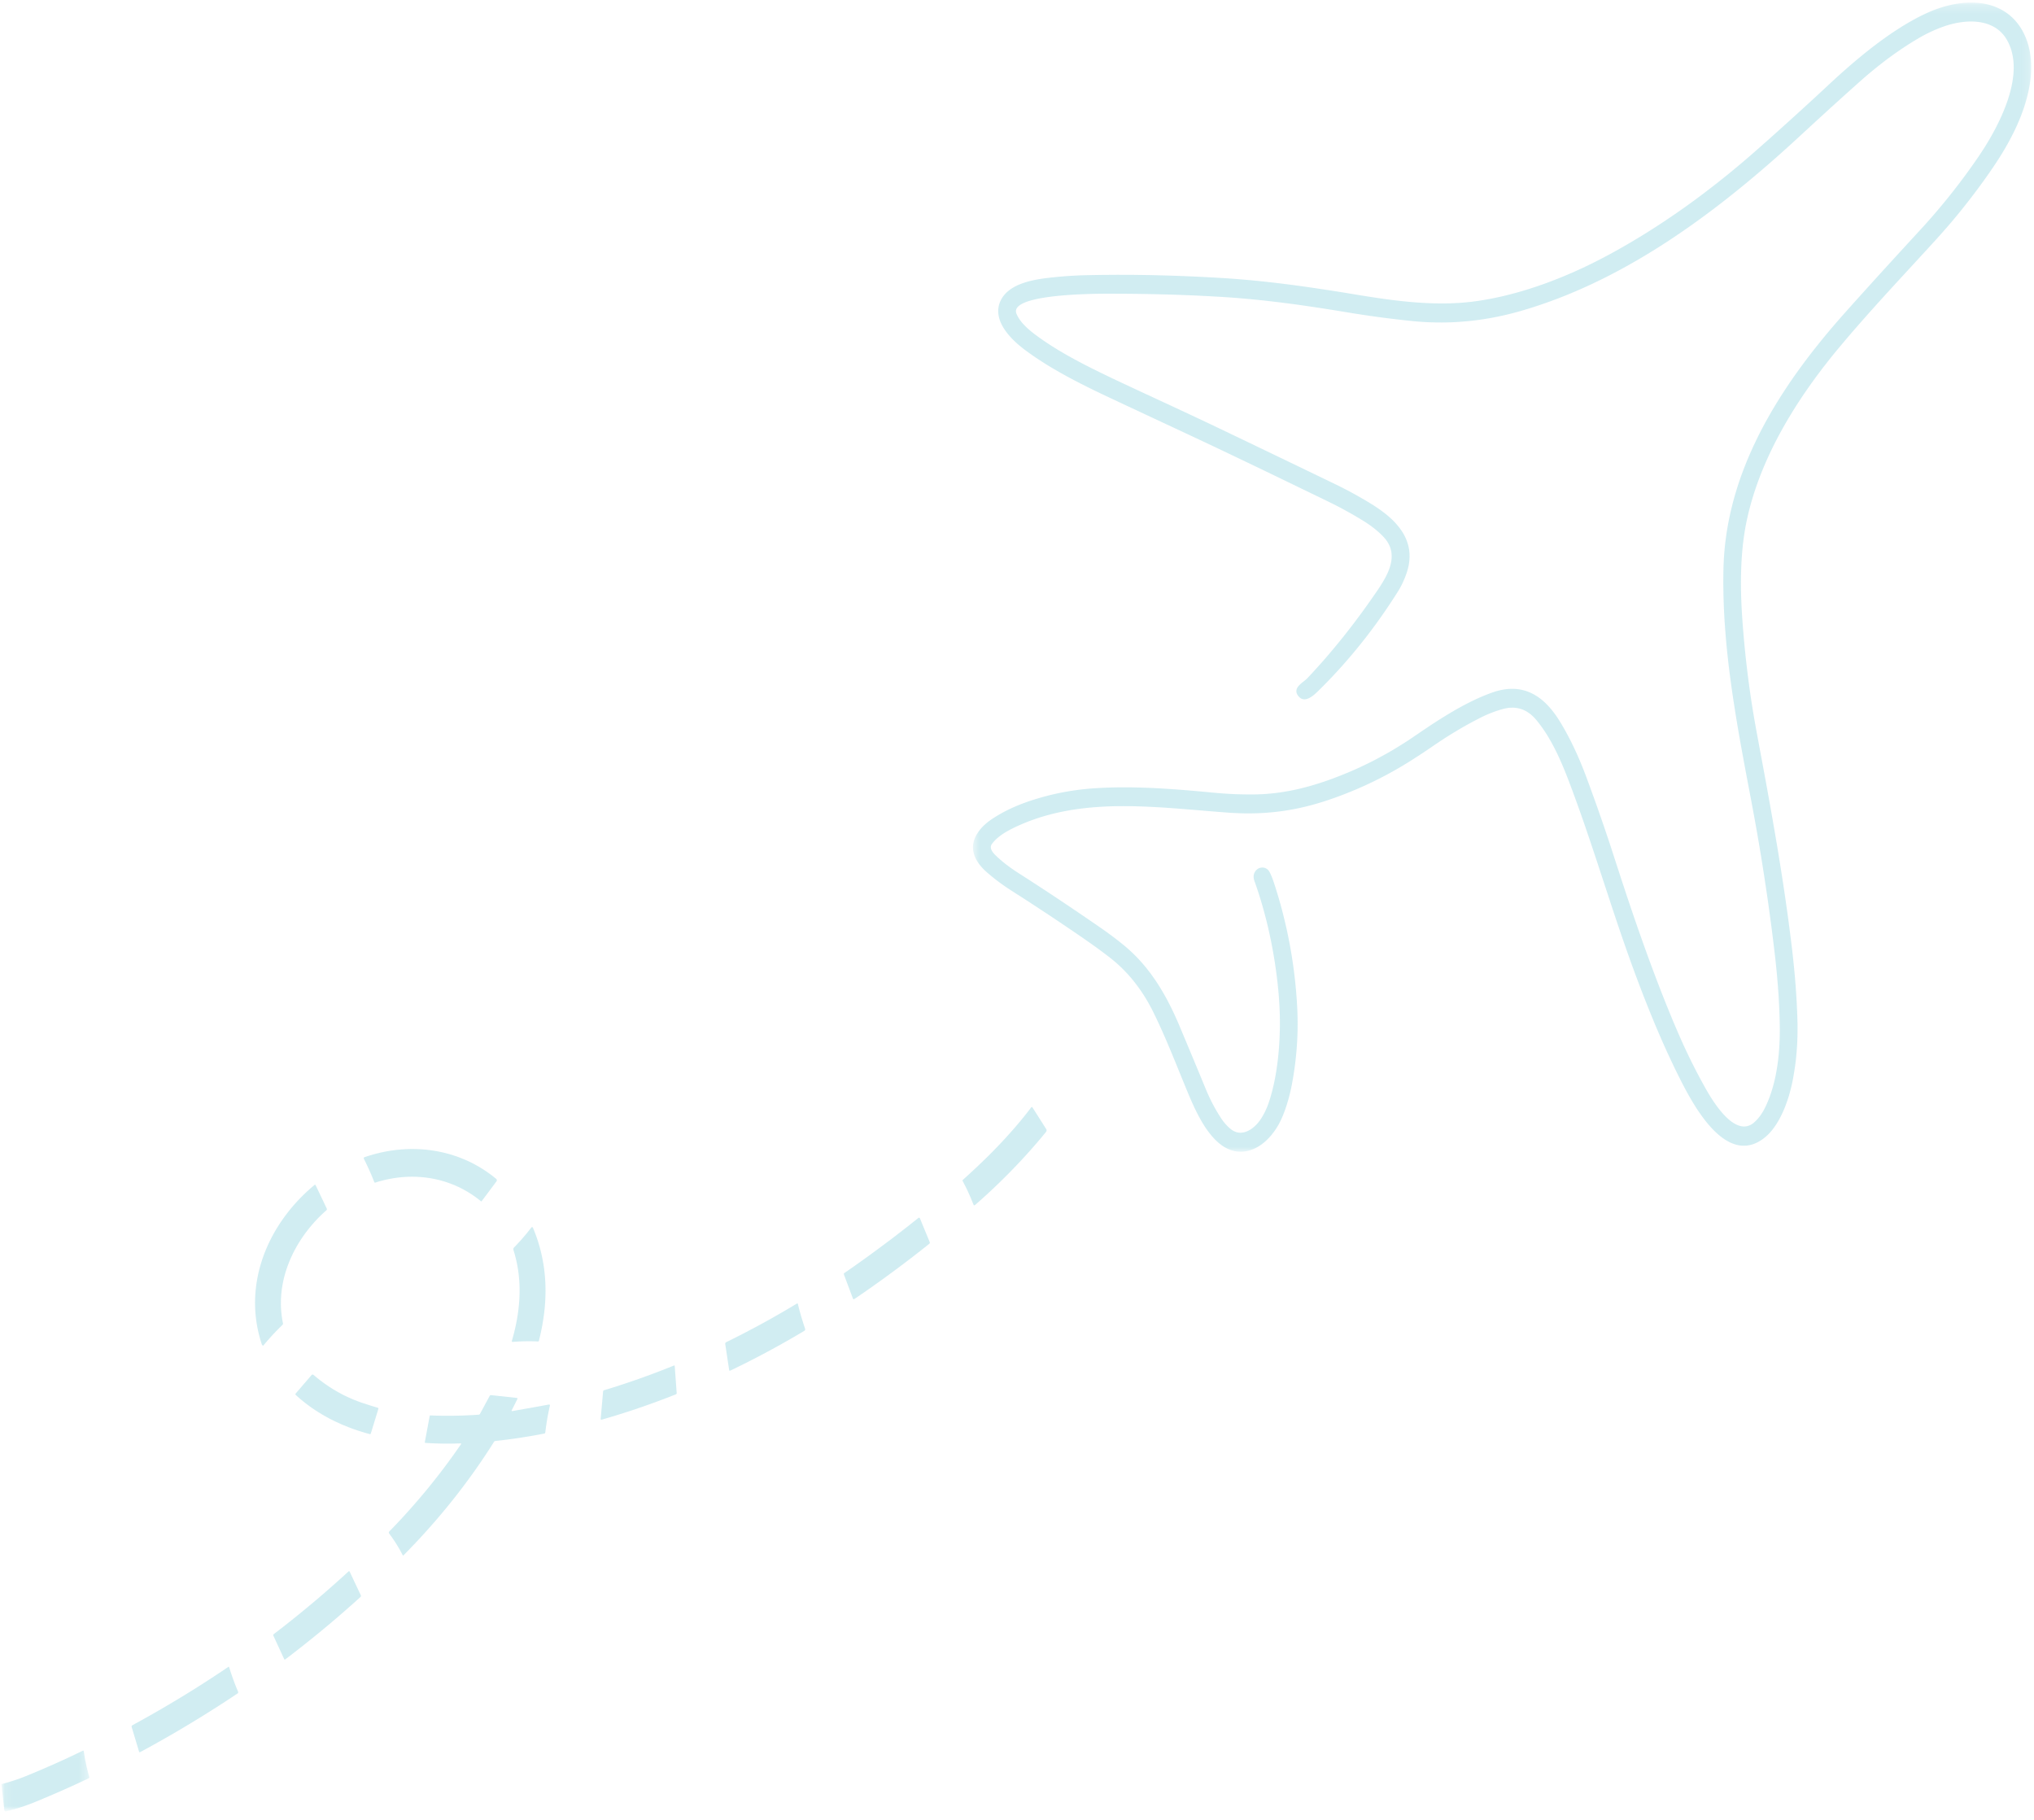 <svg width="219" height="196" viewBox="0 0 219 196" fill="none" xmlns="http://www.w3.org/2000/svg">
<mask id="mask0_722_8783" style="mask-type:luminance" maskUnits="userSpaceOnUse" x="0" y="0" width="219" height="196">
<path d="M219 -1.52588e-05H0V195.206H219V-1.52588e-05Z" fill="white"/>
</mask>
<g mask="url(#mask0_722_8783)">
<mask id="mask1_722_8783" style="mask-type:luminance" maskUnits="userSpaceOnUse" x="104" y="0" width="115" height="125">
<path d="M104.684 0.266H218.814V124.018H104.684V0.266Z" fill="white"/>
</mask>
<g mask="url(#mask1_722_8783)">
<path d="M128.146 46.878L123.836 44.865L119.562 42.864L118.719 42.466L117.968 42.105L117.27 41.763L116.614 41.434L115.986 41.114L115.382 40.797L114.805 40.486L114.251 40.178L113.708 39.867L113.184 39.559L112.677 39.251L112.19 38.943L111.715 38.634L111.257 38.324L110.816 38.013L110.389 37.703L110.204 37.563L110.024 37.42L109.851 37.279L109.679 37.135L109.514 36.99L109.353 36.845L109.2 36.698L109.052 36.553L108.912 36.407L108.778 36.261L108.65 36.117L108.527 35.972L108.413 35.825L108.303 35.68L108.202 35.535L108.107 35.393L108.017 35.25L107.937 35.108L107.86 34.966L107.793 34.825L107.729 34.683L107.675 34.545L107.628 34.405L107.585 34.267L107.551 34.129L107.523 33.994L107.502 33.856L107.485 33.723L107.479 33.59L107.477 33.455L107.482 33.324L107.495 33.191L107.51 33.086L107.529 32.981L107.552 32.878L107.58 32.775L107.613 32.672L107.651 32.57L107.69 32.471L107.736 32.369L107.801 32.24L107.873 32.114L107.951 31.993L108.037 31.874L108.128 31.759L108.226 31.647L108.329 31.538L108.442 31.432L108.56 31.33L108.684 31.233L108.815 31.138L108.953 31.045L109.096 30.958L109.247 30.874L109.404 30.792L109.569 30.713L109.738 30.638L109.913 30.568L110.094 30.5L110.284 30.437L110.479 30.374L110.68 30.316L110.889 30.262L111.105 30.209L111.324 30.162L111.553 30.115L111.789 30.071L112.034 30.033L112.289 29.992L112.556 29.956L113.163 29.884L113.632 29.835L114.097 29.791L114.556 29.751L115.014 29.718L115.468 29.69L115.916 29.666L116.362 29.646L116.806 29.634L117.671 29.616L118.543 29.601L119.419 29.594L120.304 29.588L121.196 29.59L122.092 29.594L122.995 29.606L123.906 29.62L124.822 29.643L125.745 29.667L126.672 29.697L127.606 29.734L128.548 29.774L129.495 29.819L130.449 29.868L131.409 29.924L132.21 29.975L133.015 30.033L133.827 30.099L134.646 30.171L135.475 30.251L136.316 30.34L137.172 30.437L138.042 30.54L138.922 30.652L139.826 30.773L140.755 30.902L141.717 31.042L142.717 31.194L143.768 31.355L144.881 31.533L146.086 31.733L147.259 31.922L148.298 32.081L149.258 32.217L150.164 32.333L150.604 32.383L151.036 32.432L151.456 32.474L151.872 32.513L152.277 32.546L152.678 32.577L153.071 32.602L153.458 32.625L153.847 32.64L154.232 32.656L154.611 32.665L154.984 32.668L155.354 32.67L155.72 32.667L156.08 32.66L156.437 32.646L156.788 32.63L157.138 32.611L157.485 32.586L157.827 32.556L158.166 32.521L158.501 32.485L158.833 32.441L159.16 32.395L159.577 32.331L159.998 32.259L160.418 32.182L160.843 32.098L161.269 32.009L161.699 31.915L162.129 31.811L162.562 31.703L162.998 31.587L163.438 31.469L163.876 31.341L164.318 31.208L164.761 31.07L165.207 30.925L165.654 30.774L166.102 30.619L166.55 30.456L167.003 30.288L167.456 30.111L167.91 29.931L168.364 29.746L168.819 29.553L169.277 29.358L169.733 29.155L170.19 28.945L170.648 28.732L171.106 28.511L171.562 28.287L172.018 28.056L172.475 27.822L172.931 27.582L173.386 27.338L173.886 27.063L174.385 26.783L174.883 26.5L175.381 26.211L175.877 25.919L176.376 25.619L176.872 25.316L177.369 25.008L177.863 24.695L178.36 24.377L178.854 24.055L179.348 23.728L179.842 23.394L180.336 23.058L180.827 22.717L181.321 22.369L181.813 22.017L182.304 21.661L182.794 21.3L183.287 20.933L183.774 20.562L184.265 20.186L184.754 19.805L185.241 19.42L185.729 19.03L186.216 18.637L186.702 18.236L187.188 17.832L187.672 17.425L188.158 17.01L188.64 16.592L189.123 16.169L190.122 15.286L191.117 14.401L192.108 13.509L193.096 12.617L194.081 11.72L195.062 10.821L196.04 9.919L197.013 9.013L197.74 8.343L198.448 7.706L199.14 7.098L199.819 6.519L200.154 6.241L200.488 5.966L200.815 5.7L201.144 5.44L201.466 5.184L201.788 4.938L202.107 4.696L202.423 4.46L202.737 4.231L203.049 4.009L203.358 3.792L203.664 3.582L203.968 3.378L204.273 3.18L204.574 2.988L204.87 2.802L205.166 2.624L205.459 2.449L205.75 2.283L206.038 2.122L206.324 1.966L206.607 1.819L206.89 1.674L207.17 1.54L207.456 1.407L207.745 1.279L208.036 1.157L208.328 1.045L208.622 0.938L208.915 0.84L209.208 0.747L209.5 0.663L209.79 0.588L210.079 0.522L210.364 0.462L210.649 0.41L210.93 0.368L211.211 0.331L211.486 0.305L211.759 0.286L212.028 0.277L212.293 0.273L212.553 0.279L212.809 0.293L213.063 0.314L213.312 0.343L213.557 0.38L213.797 0.427L214.035 0.481L214.264 0.543L214.493 0.613L214.717 0.69L214.934 0.775L215.147 0.87L215.356 0.971L215.561 1.08L215.706 1.165L215.849 1.254L215.988 1.345L216.123 1.442L216.257 1.543L216.387 1.648L216.514 1.756L216.639 1.87L216.779 2.006L216.915 2.146L217.046 2.293L217.173 2.445L217.296 2.601L217.412 2.764L217.525 2.93L217.635 3.101L217.738 3.276L217.836 3.456L217.929 3.642L218.017 3.831L218.101 4.025L218.178 4.222L218.251 4.425L218.318 4.63L218.382 4.84L218.439 5.051L218.49 5.268L218.536 5.487L218.578 5.709L218.611 5.933L218.642 6.162L218.665 6.391L218.683 6.624L218.696 6.856L218.704 7.092V7.328L218.7 7.565L218.69 7.802L218.673 8.042L218.652 8.28L218.619 8.561L218.582 8.845L218.536 9.128L218.487 9.415L218.43 9.702L218.367 9.99L218.297 10.281L218.222 10.574L218.14 10.867L218.053 11.162L217.959 11.461L217.859 11.758L217.752 12.059L217.64 12.362L217.522 12.664L217.396 12.97L217.263 13.277L217.128 13.584L216.984 13.896L216.833 14.207L216.676 14.52L216.514 14.836L216.346 15.153L216.171 15.471L215.989 15.793L215.803 16.113L215.608 16.44L215.407 16.765L215.201 17.094L214.986 17.425L214.767 17.759L214.542 18.093L214.223 18.555L213.9 19.013L213.577 19.469L213.246 19.924L212.916 20.372L212.58 20.821L212.242 21.265L211.9 21.706L211.488 22.229L211.072 22.748L210.652 23.263L210.227 23.772L209.795 24.277L209.358 24.779L208.92 25.277L208.475 25.771L207.351 27L205.802 28.684L204.248 30.372L203.11 31.616L202.086 32.747L201.155 33.788L200.257 34.804L199.413 35.773L198.615 36.708L197.856 37.614L197.301 38.289L196.765 38.964L196.24 39.638L195.733 40.311L195.239 40.983L194.761 41.654L194.297 42.324L193.847 42.994L193.413 43.662L192.995 44.33L192.591 44.996L192.201 45.661L192.012 45.995L191.827 46.329L191.645 46.66L191.467 46.992L191.292 47.324L191.12 47.655L190.955 47.987L190.791 48.319L190.561 48.802L190.338 49.283L190.124 49.764L189.918 50.243L189.72 50.722L189.53 51.2L189.35 51.677L189.177 52.153L189.013 52.629L188.856 53.101L188.709 53.575L188.57 54.047L188.439 54.517L188.316 54.986L188.202 55.455L188.097 55.924L188.038 56.198L187.983 56.476L187.93 56.756L187.88 57.039L187.834 57.328L187.79 57.618L187.749 57.914L187.71 58.213L187.672 58.514L187.638 58.82L187.58 59.441L187.531 60.075L187.494 60.726L187.469 61.391L187.451 62.069L187.446 62.764L187.451 63.475L187.469 64.201L187.495 64.943L187.533 65.703L187.582 66.48L187.638 67.272L187.701 68.063L187.77 68.852L187.842 69.635L187.922 70.42L188.006 71.202L188.097 71.98L188.192 72.758L188.292 73.533L188.398 74.306L188.509 75.079L188.627 75.847L188.75 76.615L188.878 77.379L189.012 78.142L189.151 78.903L189.982 83.376L190.296 85.097L190.579 86.666L190.847 88.189L191.097 89.634L191.333 91.017L191.552 92.355L191.768 93.704L191.971 95.015L192.164 96.299L192.345 97.558L192.519 98.798L192.679 100.022L192.833 101.231L192.977 102.427L193.081 103.364L193.176 104.3L193.261 105.229L193.336 106.154L193.399 107.072L193.453 107.985L193.495 108.893L193.528 109.795L193.538 110.238L193.541 110.678L193.539 111.114L193.533 111.549L193.518 111.98L193.5 112.408L193.474 112.833L193.443 113.256L193.405 113.674L193.363 114.092L193.312 114.507L193.256 114.918L193.194 115.325L193.127 115.731L193.055 116.133L192.977 116.534L192.921 116.789L192.862 117.044L192.8 117.296L192.733 117.548L192.664 117.8L192.591 118.046L192.514 118.291L192.434 118.529L192.35 118.765L192.265 118.996L192.178 119.224L192.087 119.444L191.994 119.661L191.897 119.871L191.799 120.075L191.697 120.276L191.598 120.467L191.493 120.654L191.385 120.836L191.279 121.011L191.166 121.181L191.055 121.341L190.94 121.499L190.824 121.649L190.706 121.793L190.585 121.931L190.466 122.062L190.341 122.186L190.216 122.303L190.09 122.415L189.96 122.52L189.831 122.62L189.715 122.702L189.597 122.781L189.479 122.852L189.363 122.921L189.244 122.984L189.126 123.043L189.008 123.096L188.889 123.145L188.771 123.188L188.652 123.227L188.532 123.26L188.411 123.29L188.292 123.312L188.171 123.332L188.05 123.347L187.93 123.356L187.829 123.36H187.728L187.625 123.358L187.522 123.353L187.422 123.342L187.319 123.33L187.216 123.312L187.113 123.293L187.011 123.27L186.908 123.243L186.7 123.178L186.493 123.101L186.285 123.01L186.077 122.903L185.868 122.786L185.658 122.651L185.447 122.504L185.238 122.345L185.027 122.17L184.814 121.983L184.603 121.782L184.392 121.569L184.181 121.341L183.967 121.1L183.756 120.846L183.544 120.577L183.331 120.296L183.118 120L182.904 119.692L182.691 119.374L182.477 119.04L182.264 118.692L182.05 118.33L181.834 117.957L181.618 117.566L181.396 117.155L181.165 116.716L180.745 115.885L180.321 115.028L179.901 114.143L179.477 113.232L179.055 112.294L178.633 111.327L178.211 110.336L177.788 109.312L177.366 108.265L176.94 107.188L176.517 106.082L176.091 104.947L175.663 103.781L175.234 102.584L174.802 101.35L174.367 100.083L174.022 99.06L173.649 97.941L172.684 95.008L171.994 92.911L171.485 91.379L171.019 89.99L170.586 88.723L170.157 87.495L169.74 86.332L169.334 85.219L168.933 84.151L168.704 83.558L168.484 83.009L168.269 82.491L168.057 82L167.846 81.529L167.635 81.082L167.42 80.651L167.206 80.239L166.989 79.842L166.768 79.459L166.547 79.091L166.32 78.742L166.091 78.406L165.858 78.082L165.623 77.776L165.382 77.482L165.292 77.379L165.199 77.279L165.108 77.185L165.013 77.094L164.918 77.008L164.821 76.926L164.723 76.847L164.623 76.776L164.524 76.708L164.422 76.641L164.319 76.58L164.215 76.526L164.108 76.475L164.002 76.426L163.894 76.384L163.786 76.346L163.671 76.311L163.554 76.279L163.436 76.255L163.317 76.234L163.197 76.216L163.074 76.206L162.952 76.197L162.829 76.195L162.703 76.199L162.576 76.206L162.446 76.216L162.317 76.235L162.185 76.256L162.054 76.281L161.918 76.312L161.784 76.347L161.478 76.436L161.174 76.534L160.871 76.639L160.57 76.753L160.269 76.874L159.97 77.005L159.667 77.145L159.366 77.293L158.737 77.619L158.108 77.958L157.48 78.311L156.854 78.679L156.229 79.058L155.604 79.452L154.979 79.859L154.358 80.281L153.797 80.662L153.237 81.04L152.671 81.409L152.105 81.774L151.772 81.986L151.436 82.194L151.1 82.397L150.761 82.598L150.421 82.797L150.08 82.99L149.739 83.18L149.395 83.369L149.05 83.553L148.703 83.733L148.356 83.91L148.006 84.083L147.656 84.251L147.305 84.418L146.953 84.583L146.598 84.74L146.111 84.954L145.622 85.16L145.129 85.359L144.637 85.553L144.14 85.741L143.641 85.921L143.139 86.096L142.633 86.264L142.072 86.44L141.511 86.603L140.953 86.753L140.399 86.89L139.844 87.014L139.29 87.126L138.735 87.224L138.181 87.311L137.823 87.36L137.463 87.404L137.103 87.444L136.743 87.477L136.38 87.507L136.015 87.53L135.65 87.551L135.282 87.565L134.911 87.573L134.54 87.579L134.165 87.577L133.789 87.572L133.406 87.559L133.023 87.544L132.636 87.525L132.245 87.498L130.964 87.4L129.212 87.255L127.825 87.142L126.809 87.061L125.885 86.993L125.035 86.937L124.207 86.89L123.419 86.853L122.661 86.825L121.929 86.806L121.441 86.8L120.962 86.797L120.492 86.8L120.031 86.806L119.578 86.818L119.131 86.835L118.693 86.858L118.261 86.885L117.836 86.914L117.416 86.951L117.002 86.991L116.593 87.038L116.19 87.089L115.793 87.143L115.4 87.204L115.013 87.271L114.628 87.343L114.247 87.42L113.873 87.5L113.5 87.586L113.135 87.678L112.772 87.775L112.412 87.878L112.057 87.984L111.705 88.098L111.359 88.215L111.014 88.34L110.673 88.467L110.336 88.602L110.003 88.742L109.672 88.887L109.345 89.037L109.105 89.154L108.881 89.265L108.668 89.377L108.472 89.489L108.28 89.597L108.102 89.709L107.93 89.823L107.77 89.935L107.615 90.05L107.471 90.165L107.335 90.284L107.207 90.403L107.088 90.524L106.977 90.646L106.877 90.769L106.782 90.893L106.753 90.94L106.728 90.989L106.708 91.04L106.694 91.091L106.685 91.143L106.681 91.195L106.682 91.25L106.687 91.304L106.699 91.363L106.715 91.421L106.735 91.481L106.762 91.54L106.793 91.601L106.829 91.662L106.872 91.727L106.919 91.792L106.97 91.858L107.026 91.923L107.152 92.054L107.415 92.306L107.696 92.556L107.989 92.805L108.302 93.055L108.629 93.299L108.971 93.546L109.329 93.789L109.703 94.034L110.695 94.669L111.712 95.33L112.759 96.014L113.833 96.726L114.934 97.462L116.063 98.224L117.218 99.013L118.402 99.825L118.759 100.073L119.105 100.32L119.447 100.57L119.781 100.816L120.108 101.065L120.429 101.313L120.741 101.561L121.045 101.811L121.251 101.983L121.469 102.173L121.685 102.368L121.896 102.563L122.105 102.768L122.313 102.974L122.516 103.184L122.715 103.401L122.915 103.622L123.109 103.845L123.302 104.074L123.491 104.307L123.677 104.547L123.862 104.788L124.045 105.038L124.223 105.29L124.402 105.549L124.577 105.809L124.748 106.077L124.92 106.352L125.089 106.63L125.256 106.913L125.419 107.203L125.583 107.499L125.746 107.803L125.905 108.111L126.064 108.426L126.222 108.749L126.379 109.078L126.536 109.417L126.69 109.762L126.847 110.117L127.002 110.481L127.716 112.182L128.43 113.893L129.144 115.609L129.857 117.336L130.024 117.728L130.202 118.116L130.387 118.501L130.581 118.884L130.786 119.258L130.997 119.631L131.219 119.998L131.448 120.362L131.564 120.533L131.684 120.698L131.806 120.855L131.934 121.006L132.067 121.153L132.202 121.289L132.341 121.422L132.487 121.548L132.582 121.621L132.675 121.684L132.77 121.744L132.866 121.794L132.966 121.84L133.066 121.878L133.166 121.908L133.267 121.933L133.346 121.945L133.424 121.954L133.501 121.959L133.581 121.961L133.661 121.957L133.742 121.948L133.823 121.938L133.905 121.922L133.987 121.905L134.069 121.882L134.152 121.854L134.232 121.824L134.316 121.787L134.397 121.751L134.481 121.705L134.563 121.66L134.646 121.609L134.728 121.555L134.81 121.497L134.891 121.436L135.052 121.301L135.21 121.154L135.361 120.995L135.506 120.826L135.642 120.649L135.768 120.463L135.87 120.303L135.966 120.136L136.061 119.97L136.149 119.801L136.234 119.629L136.316 119.456L136.393 119.278L136.467 119.098L136.535 118.916L136.601 118.732L136.699 118.433L136.792 118.13L136.882 117.819L136.967 117.501L137.049 117.176L137.126 116.845L137.198 116.506L137.27 116.159L137.333 115.81L137.394 115.449L137.453 115.084L137.505 114.711L137.556 114.332L137.6 113.945L137.641 113.552L137.679 113.153L137.71 112.754L137.738 112.354L137.76 111.953L137.778 111.549L137.791 111.145L137.801 110.74L137.805 110.332V109.923L137.8 109.512L137.79 109.099L137.775 108.685L137.756 108.27L137.731 107.854L137.703 107.436L137.67 107.014L137.631 106.593L137.554 105.83L137.463 105.068L137.361 104.305L137.248 103.545L137.124 102.793L136.99 102.039L136.844 101.292L136.687 100.549L136.521 99.809L136.342 99.078L136.154 98.352L135.955 97.632L135.747 96.92L135.528 96.217L135.297 95.521L135.058 94.833L135.03 94.746L135.008 94.66L134.991 94.58L134.981 94.496L134.976 94.415V94.337L134.985 94.258L134.998 94.183L135.024 94.081L135.063 93.983L135.111 93.887L135.169 93.794L135.197 93.758L135.261 93.684L135.335 93.618L135.413 93.558L135.497 93.509L135.588 93.469L135.681 93.439L135.778 93.418L135.878 93.41L135.976 93.411L136.074 93.422L136.169 93.445L136.259 93.476L136.346 93.52L136.424 93.572L136.498 93.632L136.565 93.702L136.601 93.747L136.635 93.798L136.696 93.903L136.759 94.02L136.822 94.151L136.885 94.298L136.951 94.454L137.016 94.625L137.082 94.811L137.149 95.006L137.338 95.587L137.518 96.166L137.692 96.75L137.859 97.334L138.019 97.92L138.169 98.51L138.315 99.101L138.454 99.692L138.572 100.216L138.681 100.743L138.788 101.271L138.887 101.799L138.982 102.331L139.071 102.861L139.154 103.394L139.233 103.929L139.305 104.466L139.372 105.003L139.434 105.542L139.491 106.082L139.54 106.623L139.586 107.167L139.625 107.712L139.659 108.258L139.682 108.713L139.699 109.171L139.709 109.627L139.715 110.082L139.713 110.491L139.709 110.899L139.699 111.306L139.684 111.714L139.663 112.123L139.638 112.532L139.609 112.94L139.574 113.347L139.535 113.755L139.491 114.162L139.442 114.573L139.388 114.981L139.329 115.388L139.265 115.796L139.198 116.205L139.125 116.614L139.026 117.114L138.972 117.361L138.917 117.602L138.86 117.844L138.797 118.081L138.735 118.316L138.67 118.548L138.6 118.776L138.529 119.001L138.456 119.225L138.38 119.446L138.302 119.662L138.22 119.876L138.137 120.089L138.05 120.297L137.967 120.49L137.875 120.682L137.778 120.873L137.679 121.06L137.572 121.243L137.461 121.425L137.345 121.602L137.227 121.775L137.104 121.943L136.979 122.104L136.849 122.263L136.717 122.414L136.581 122.559L136.445 122.697L136.303 122.832L136.161 122.957L136.017 123.075L135.873 123.187L135.726 123.291L135.578 123.389L135.43 123.482L135.279 123.563L135.127 123.641L134.975 123.711L134.819 123.772L134.666 123.827L134.512 123.874L134.355 123.916L134.2 123.949L134.041 123.975L133.884 123.993L133.725 124.003L133.604 124.007L133.483 124.005L133.31 123.996L133.136 123.977L132.953 123.947L132.772 123.904L132.592 123.851L132.413 123.79L132.235 123.715L132.057 123.629L131.883 123.535L131.71 123.428L131.538 123.309L131.366 123.181L131.196 123.043L131.028 122.891L130.861 122.732L130.696 122.56L130.529 122.377L130.367 122.184L130.207 121.983L130.046 121.772L129.889 121.548L129.732 121.315L129.577 121.07L129.422 120.815L129.268 120.547L129.112 120.269L128.962 119.984L128.812 119.687L128.659 119.376L128.506 119.05L128.354 118.713L128.195 118.354L128.03 117.968L127.838 117.511L127.498 116.684L127.034 115.547L126.517 114.279L126.134 113.352L125.782 112.515L125.455 111.75L125.13 111.012L124.814 110.316L124.506 109.657L124.2 109.026L124.003 108.632L123.796 108.247L123.585 107.87L123.368 107.501L123.142 107.14L122.913 106.791L122.676 106.446L122.431 106.11L122.18 105.783L121.924 105.465L121.662 105.154L121.392 104.853L121.114 104.559L120.833 104.274L120.543 103.996L120.247 103.726L120.067 103.571L119.882 103.415L119.696 103.261L119.508 103.113L119.174 102.855L118.829 102.595L118.474 102.331L118.111 102.063L117.736 101.794L117.352 101.521L116.554 100.963L115.569 100.29L114.594 99.629L113.627 98.98L112.672 98.345L111.723 97.719L110.786 97.107L109.855 96.507L108.936 95.919L108.567 95.678L108.203 95.433L107.848 95.185L107.505 94.931L107.168 94.674L106.839 94.412L106.519 94.146L106.208 93.877L106.033 93.716L105.868 93.553L105.716 93.39L105.573 93.224L105.441 93.058L105.32 92.888L105.212 92.721L105.115 92.551L105.03 92.383L104.957 92.212L104.894 92.042L104.844 91.871L104.804 91.701L104.778 91.531L104.764 91.358L104.76 91.19L104.765 91.082L104.775 90.973L104.788 90.867L104.806 90.758L104.829 90.653L104.857 90.547L104.889 90.44L104.927 90.333L104.97 90.227L105.017 90.12L105.066 90.015L105.123 89.908L105.186 89.803L105.249 89.7L105.32 89.595L105.395 89.49L105.526 89.321L105.666 89.156L105.815 88.997L105.974 88.841L106.144 88.689L106.322 88.539L106.51 88.395L106.708 88.254L106.941 88.098L107.179 87.946L107.423 87.797L107.673 87.652L107.927 87.509L108.187 87.371L108.452 87.236L108.724 87.103L109 86.975L109.281 86.85L109.569 86.729L109.862 86.61L110.16 86.496L110.462 86.384L110.771 86.276L111.085 86.171L111.635 85.999L112.186 85.839L112.531 85.744L112.877 85.655L113.223 85.569L113.572 85.489L113.92 85.412L114.27 85.34L114.974 85.211L115.328 85.153L115.683 85.101L116.038 85.05L116.397 85.006L116.755 84.968L117.113 84.931L117.473 84.9L117.834 84.873L118.474 84.837L119.127 84.807L119.796 84.786L120.479 84.773L121.178 84.772L121.896 84.777L122.63 84.793L123.388 84.817L124.153 84.847L124.946 84.889L125.767 84.94L126.621 84.999L127.51 85.066L128.45 85.144L129.456 85.234L130.573 85.34L131.144 85.391L131.712 85.436L132.274 85.471L132.835 85.501L133.393 85.52L133.946 85.534L134.496 85.54L135.042 85.538L135.341 85.533L135.642 85.52L135.942 85.508L136.241 85.489L136.543 85.464L136.844 85.438L137.147 85.408L137.448 85.372L137.752 85.331L138.055 85.286L138.357 85.237L138.665 85.183L138.971 85.127L139.28 85.064L139.589 84.999L139.902 84.926L140.212 84.85L140.528 84.77L140.842 84.688L141.159 84.597L141.48 84.504L141.802 84.404L142.128 84.301L142.456 84.195L142.787 84.081L143.122 83.964L143.461 83.84L143.803 83.71L144.149 83.577L144.499 83.439L144.854 83.294L145.218 83.144L145.676 82.948L146.135 82.745L146.59 82.535L147.043 82.318L147.496 82.096L147.948 81.867L148.394 81.632L148.841 81.389L149.286 81.143L149.73 80.889L150.17 80.627L150.609 80.359L151.047 80.087L151.484 79.807L151.917 79.522L152.349 79.228L153.077 78.731L153.723 78.297L154.325 77.9L154.894 77.533L155.444 77.19L155.972 76.867L156.486 76.562L156.985 76.277L157.48 76.006L157.965 75.751L158.437 75.513L158.9 75.291L159.355 75.086L159.803 74.897L160.243 74.721L160.675 74.563L160.912 74.483L161.146 74.411L161.378 74.35L161.607 74.298L161.836 74.254L162.059 74.219L162.283 74.193L162.502 74.175L162.719 74.166H162.932L163.145 74.175L163.356 74.194L163.562 74.222L163.768 74.257L163.971 74.305L164.17 74.357L164.304 74.399L164.439 74.445L164.571 74.495L164.704 74.549L164.834 74.609L164.964 74.67L165.093 74.737L165.22 74.806L165.346 74.882L165.471 74.96L165.597 75.044L165.721 75.132L165.844 75.223L165.965 75.317L166.086 75.417L166.205 75.522L166.323 75.63L166.441 75.742L166.558 75.858L166.791 76.106L166.904 76.234L167.018 76.368L167.129 76.505L167.242 76.648L167.352 76.793L167.463 76.944L167.573 77.099L167.789 77.423L168.001 77.764L168.196 78.088L168.386 78.418L168.577 78.755L168.762 79.098L168.945 79.446L169.127 79.801L169.305 80.16L169.481 80.527L169.655 80.898L169.827 81.276L169.993 81.659L170.16 82.047L170.322 82.441L170.484 82.843L170.641 83.249L170.798 83.661L171.207 84.772L171.606 85.874L171.997 86.965L172.375 88.049L172.746 89.125L173.106 90.19L173.458 91.248L173.796 92.296L174.279 93.78L174.739 95.188L175.185 96.535L175.622 97.831L176.049 99.083L176.471 100.295L176.888 101.474L177.298 102.618L177.709 103.739L178.116 104.832L178.52 105.895L178.923 106.936L179.325 107.95L179.726 108.942L180.125 109.911L180.526 110.855L180.897 111.707L181.273 112.544L181.659 113.37L181.855 113.777L182.053 114.183L182.251 114.584L182.454 114.982L182.659 115.378L182.863 115.769L183.071 116.159L183.28 116.544L183.491 116.927L183.704 117.308L183.851 117.564L183.998 117.81L184.145 118.052L184.293 118.284L184.44 118.508L184.587 118.727L184.734 118.937L184.882 119.138L185.027 119.33L185.173 119.514L185.318 119.69L185.462 119.858L185.604 120.016L185.747 120.164L185.887 120.304L186.027 120.436L186.166 120.556L186.303 120.668L186.437 120.771L186.573 120.864L186.704 120.948L186.836 121.023L186.965 121.088L187.095 121.146L187.224 121.191L187.348 121.23L187.472 121.259L187.595 121.278L187.715 121.289H187.836L187.953 121.28L188.071 121.263L188.182 121.237L188.292 121.2L188.4 121.156L188.508 121.104L188.613 121.042L188.717 120.972L188.82 120.894L188.92 120.805L189.079 120.651L189.232 120.49L189.378 120.317L189.519 120.135L189.651 119.944L189.779 119.743L189.9 119.533L190.014 119.314L190.116 119.106L190.214 118.893L190.309 118.678L190.4 118.454L190.489 118.23L190.575 117.999L190.657 117.765L190.734 117.525L190.811 117.284L190.883 117.034L190.952 116.784L191.019 116.528L191.079 116.268L191.14 116.002L191.194 115.736L191.246 115.463L191.295 115.187L191.341 114.907L191.383 114.622L191.424 114.334L191.459 114.041L191.491 113.746L191.521 113.445L191.547 113.143L191.568 112.837L191.586 112.525L191.601 112.21L191.614 111.894L191.624 111.574L191.627 111.25L191.629 110.925L191.627 110.596L191.622 110.131L191.611 109.662L191.596 109.185L191.576 108.702L191.555 108.212L191.527 107.716L191.5 107.212L191.465 106.703L191.428 106.187L191.383 105.664L191.339 105.136L191.289 104.603L191.236 104.06L191.179 103.511L191.117 102.955L191.051 102.394L190.927 101.369L190.799 100.342L190.665 99.312L190.526 98.284L190.384 97.254L190.235 96.222L190.081 95.19L189.924 94.155L189.761 93.119L189.594 92.082L189.421 91.045L189.244 90.008L189.062 88.967L188.874 87.925L188.681 86.883L188.485 85.839L187.98 83.175L187.607 81.153L187.438 80.218L187.279 79.327L187.132 78.476L186.995 77.656L186.861 76.834L186.735 76.036L186.615 75.258L186.503 74.499L186.398 73.755L186.3 73.028L186.208 72.313L186.121 71.611L186.041 70.896L185.964 70.191L185.896 69.497L185.832 68.811L185.778 68.136L185.727 67.47L185.681 66.812L185.645 66.16L185.613 65.515L185.588 64.876L185.569 64.247L185.557 63.62L185.549 63.001V62.388L185.554 61.779L185.565 61.175L185.58 60.754L185.598 60.331L185.624 59.909L185.655 59.486L185.693 59.065L185.735 58.641L185.786 58.22L185.842 57.798L185.902 57.375L185.971 56.952L186.045 56.53L186.123 56.107L186.21 55.684L186.301 55.261L186.399 54.839L186.503 54.416L186.612 53.993L186.728 53.566L186.849 53.145L186.978 52.72L187.111 52.296L187.252 51.871L187.397 51.446L187.551 51.021L187.71 50.596L187.873 50.171L188.043 49.746L188.22 49.321L188.403 48.895L188.591 48.47L188.786 48.041L188.987 47.614L189.193 47.188L189.404 46.763L189.623 46.334L189.849 45.908L190.078 45.479L190.317 45.052L190.559 44.622L190.808 44.192L191.064 43.763L191.325 43.333L191.594 42.899L191.868 42.468L192.149 42.035L192.435 41.602L192.728 41.164L193.027 40.731L193.333 40.294L193.646 39.856L193.965 39.417L194.29 38.978L194.62 38.538L194.959 38.095L195.306 37.653L195.659 37.207L196.019 36.759L196.384 36.31L196.758 35.858L197.139 35.405L197.529 34.947L197.926 34.491L198.33 34.027L198.742 33.564L199.604 32.6L200.507 31.598L202.424 29.478L204.498 27.208L206.725 24.784L207.062 24.417L207.394 24.048L207.722 23.679L208.051 23.305L208.375 22.929L208.697 22.551L209.016 22.171L209.332 21.788L209.646 21.405L209.957 21.017L210.264 20.629L210.57 20.237L210.873 19.844L211.172 19.447L211.47 19.05L211.766 18.647L212.062 18.24L212.353 17.829L212.644 17.416L212.932 17L213.246 16.533L213.554 16.061L213.85 15.59L214.134 15.118L214.406 14.648L214.664 14.181L214.91 13.717L215.139 13.259L215.355 12.806L215.557 12.362L215.744 11.921L215.916 11.486L216.073 11.061L216.217 10.641L216.342 10.228L216.401 10.024L216.455 9.822L216.506 9.625L216.552 9.429L216.594 9.235L216.632 9.042L216.668 8.852L216.699 8.665L216.725 8.477L216.75 8.292L216.771 8.11L216.787 7.928L216.799 7.752L216.807 7.573L216.814 7.402V7.227L216.812 7.057L216.805 6.889L216.796 6.725L216.781 6.559L216.765 6.398L216.743 6.239L216.717 6.081L216.688 5.928L216.655 5.774L216.619 5.623L216.58 5.473L216.534 5.328L216.486 5.184L216.434 5.039L216.382 4.899L216.321 4.763L216.259 4.626L216.194 4.493L216.097 4.319L216.033 4.208L215.966 4.102L215.898 3.998L215.826 3.899L215.749 3.801L215.67 3.706L215.59 3.614L215.507 3.526L215.381 3.402L215.248 3.285L215.111 3.175L214.969 3.072L214.82 2.975L214.666 2.884L214.507 2.8L214.342 2.724L214.172 2.652L213.995 2.587L213.815 2.529L213.631 2.479L213.439 2.435L213.243 2.398L213.043 2.369L212.837 2.344L212.628 2.328L212.412 2.318L212.191 2.316L211.967 2.32L211.741 2.332L211.511 2.349L211.277 2.376L211.041 2.409L210.802 2.447L210.562 2.494L210.32 2.549L210.078 2.608L209.836 2.675L209.595 2.746L209.355 2.825L209.116 2.911L208.802 3.03L208.494 3.154L208.192 3.285L207.894 3.42L207.603 3.558L207.317 3.703L207.037 3.852L206.762 4.005L206.352 4.247L205.943 4.493L205.532 4.751L205.123 5.015L204.713 5.287L204.304 5.569L203.893 5.856L203.484 6.153L203.074 6.457L202.665 6.772L202.254 7.094L201.844 7.423L201.433 7.76L201.023 8.103L200.614 8.458L200.203 8.82L198.656 10.205L197.09 11.622L195.504 13.072L193.896 14.553L192.857 15.508L191.832 16.431L191.325 16.883L190.819 17.327L190.319 17.762L189.816 18.196L189.321 18.618L188.825 19.037L188.334 19.448L187.844 19.854L187.356 20.253L186.869 20.646L186.385 21.033L185.902 21.414L185.421 21.79L184.94 22.161L184.463 22.525L183.985 22.883L183.509 23.236L183.035 23.584L182.562 23.927L182.089 24.263L181.618 24.594L181.147 24.919L180.679 25.239L180.212 25.555L179.744 25.865L179.278 26.169L178.813 26.468L178.349 26.761L177.882 27.051L177.418 27.336L176.953 27.614L176.49 27.889L176.028 28.156L175.566 28.42L175.105 28.679L174.644 28.931L174.182 29.179L173.724 29.422L173.265 29.662L172.805 29.895L172.347 30.122L171.431 30.563L170.975 30.774L170.518 30.982L170.064 31.183L169.606 31.381L169.151 31.573L168.696 31.762L168.242 31.944L167.785 32.121L167.332 32.292L166.877 32.46L166.426 32.621L165.97 32.78L165.063 33.081L164.612 33.221L164.157 33.359L163.706 33.492L163.207 33.63L162.708 33.761L162.206 33.884L161.707 33.998L161.206 34.104L160.706 34.202L160.205 34.291L159.705 34.372L159.204 34.444L158.702 34.508L158.202 34.564L157.701 34.61L157.199 34.65L156.698 34.681L156.196 34.704L155.696 34.716L155.241 34.722L154.785 34.72L154.33 34.711L153.874 34.697L153.419 34.676L152.964 34.646L152.508 34.61L152.053 34.568L151.175 34.475L150.3 34.375L149.425 34.269L148.553 34.157L147.681 34.036L146.812 33.908L145.944 33.775L145.079 33.634L144.056 33.466L143.073 33.308L142.126 33.16L141.21 33.023L140.322 32.894L139.457 32.772L138.609 32.661L137.783 32.556L136.969 32.459L136.169 32.367L135.384 32.285L134.607 32.208L133.84 32.14L133.082 32.075L132.333 32.021L131.589 31.971L130.164 31.89L128.713 31.818L127.238 31.759L125.736 31.71L124.209 31.672L122.656 31.645L121.08 31.63L119.477 31.624H119.406L118.765 31.626L118.25 31.631L117.736 31.64L117.231 31.654L116.732 31.672L116.246 31.691L115.77 31.715L115.31 31.743L114.867 31.775L114.44 31.808L114.028 31.845L113.631 31.887L113.253 31.93L112.891 31.977L112.545 32.028L112.217 32.081L111.907 32.138L111.615 32.198L111.344 32.259L111.089 32.324L110.85 32.392L110.629 32.462L110.428 32.537L110.243 32.614L110.076 32.693L109.927 32.775L109.798 32.861L109.739 32.904L109.684 32.95L109.635 32.994L109.589 33.039L109.55 33.085L109.514 33.132L109.483 33.181L109.455 33.23L109.432 33.279L109.414 33.328L109.401 33.378L109.391 33.431L109.388 33.475L109.386 33.52L109.389 33.566L109.394 33.611L109.402 33.657L109.415 33.704L109.45 33.8L109.517 33.947L109.594 34.092L109.68 34.241L109.777 34.388L109.882 34.534L109.996 34.681L110.122 34.83L110.256 34.977L110.4 35.124L110.552 35.273L110.717 35.423L110.891 35.573L111.077 35.727L111.275 35.885L111.493 36.051L111.735 36.229L112.087 36.481L112.446 36.729L112.818 36.979L113.196 37.224L113.588 37.471L113.99 37.719L114.406 37.964L114.836 38.214L115.275 38.459L115.728 38.709L116.2 38.961L116.694 39.22L117.211 39.486L117.759 39.76L118.353 40.054L119.014 40.376L119.904 40.804L120.985 41.313L122.287 41.92L124.209 42.814L126.518 43.884L128.265 44.701L129.857 45.449L131.312 46.142L134.446 47.644L137.587 49.154L140.736 50.67L143.891 52.195L144.329 52.412L144.771 52.636L145.216 52.867L145.661 53.108L146.109 53.356L146.557 53.611L147.009 53.874L147.463 54.147L147.707 54.297L147.944 54.446L148.17 54.594L148.388 54.741L148.599 54.888L148.8 55.035L148.994 55.182L149.182 55.329L149.364 55.478L149.537 55.626L149.704 55.775L149.865 55.924L150.018 56.074L150.166 56.226L150.306 56.378L150.439 56.532L150.566 56.686L150.687 56.84L150.803 56.997L150.911 57.153L151.014 57.312L151.109 57.471L151.198 57.632L151.281 57.795L151.356 57.956L151.425 58.118L151.489 58.286L151.546 58.451L151.595 58.617L151.639 58.785L151.677 58.954L151.708 59.126L151.731 59.28L151.747 59.437L151.76 59.594L151.765 59.755L151.767 59.915L151.764 60.074L151.755 60.235L151.739 60.399L151.721 60.563L151.697 60.726L151.667 60.892L151.631 61.06L151.59 61.228L151.544 61.396L151.494 61.566L151.436 61.737L151.34 62.006L151.237 62.269L151.127 62.526L151.013 62.779L150.889 63.028L150.759 63.273L150.624 63.509L150.481 63.743L150.03 64.446L149.573 65.14L149.107 65.828L148.636 66.504L148.157 67.174L147.668 67.834L147.174 68.486L146.67 69.128L146.16 69.761L145.641 70.387L145.116 71.004L144.583 71.613L144.041 72.213L143.494 72.804L142.937 73.385L142.375 73.958L141.982 74.348L141.823 74.504L141.686 74.63L141.558 74.744L141.437 74.845L141.32 74.934L141.205 75.015L141.094 75.085L140.988 75.146L140.881 75.197L140.777 75.235L140.677 75.266L140.582 75.286L140.487 75.296L140.397 75.294L140.309 75.284L140.224 75.261L140.162 75.24L140.101 75.21L140.042 75.177L139.983 75.135L139.928 75.092L139.875 75.039L139.823 74.981L139.771 74.918L139.725 74.852L139.686 74.791L139.651 74.724L139.625 74.663L139.604 74.598L139.589 74.535L139.581 74.472L139.578 74.409L139.581 74.348L139.591 74.287L139.607 74.226L139.627 74.165L139.655 74.103L139.686 74.042L139.725 73.979L139.771 73.918L139.82 73.857L139.875 73.794L139.938 73.729L140.006 73.663L140.165 73.526L140.386 73.348L140.621 73.157L140.7 73.089L140.762 73.026L141.246 72.507L141.727 71.98L142.205 71.449L142.681 70.908L143.152 70.359L143.619 69.803L144.084 69.24L144.547 68.67L145.005 68.091L145.46 67.505L145.914 66.912L146.363 66.31L146.809 65.703L147.251 65.086L147.691 64.463L148.127 63.834L148.43 63.39L148.664 63.029L148.87 62.697L149.053 62.384L149.217 62.08L149.29 61.933L149.361 61.788L149.425 61.644L149.485 61.503L149.541 61.364L149.59 61.23L149.637 61.092L149.678 60.955L149.714 60.822L149.747 60.689L149.775 60.558L149.797 60.429L149.815 60.301L149.829 60.175L149.837 60.051L149.84 59.927L149.838 59.806L149.832 59.685L149.822 59.566L149.807 59.449L149.786 59.334L149.76 59.218L149.735 59.126L149.709 59.035L149.68 58.942L149.645 58.853L149.609 58.764L149.567 58.675L149.524 58.587L149.479 58.5L149.428 58.416L149.375 58.328L149.259 58.16L149.13 57.996L148.989 57.835L148.88 57.72L148.767 57.602L148.648 57.489L148.527 57.375L148.271 57.15L148 56.924L147.712 56.705L147.411 56.487L147.092 56.273L146.758 56.062L146.305 55.785L145.854 55.52L145.404 55.261L144.954 55.011L144.506 54.766L144.058 54.53L143.613 54.302L143.168 54.082L138.47 51.805L136.355 50.783L134.399 49.844L132.601 48.984L130.959 48.202L129.474 47.501L128.146 46.878Z" fill="#00A0BB" fill-opacity="0.18"/>
</g>
<path d="M103.684 127.023L104.242 126.519L104.783 126.019L105.311 125.524L105.827 125.031L106.329 124.54L106.818 124.052L107.292 123.564L107.757 123.078L108.207 122.595L108.647 122.11L109.075 121.628L109.489 121.147L109.895 120.666L110.286 120.185L110.667 119.706L111.035 119.225L111.048 119.212L111.061 119.202L111.079 119.197L111.095 119.195L111.112 119.197L111.128 119.2L111.143 119.209L111.162 119.23L112.649 121.577L112.667 121.612L112.679 121.649L112.685 121.687L112.687 121.726L112.68 121.764L112.67 121.803L112.653 121.836L112.631 121.867L112.198 122.392L111.759 122.911L111.315 123.426L110.863 123.938L110.405 124.443L109.942 124.949L109.471 125.447L108.995 125.942L108.514 126.434L108.025 126.92L107.531 127.404L107.031 127.882L106.524 128.358L106.01 128.83L105.493 129.297L104.968 129.758L104.957 129.765L104.939 129.776L104.919 129.779H104.898L104.878 129.774L104.86 129.765L104.844 129.753L104.829 129.736L104.821 129.716L104.683 129.375L104.546 129.04L104.405 128.713L104.261 128.392L104.114 128.079L103.964 127.772L103.812 127.473L103.658 127.179L103.646 127.158L103.641 127.137L103.638 127.116L103.64 127.097L103.645 127.076L103.653 127.056L103.666 127.041L103.684 127.023Z" fill="#00A0BB" fill-opacity="0.18"/>
<path d="M51.775 129.332L51.618 129.204L51.459 129.082L51.295 128.959L51.134 128.84L50.803 128.613L50.635 128.503L50.465 128.396L50.188 128.233L49.91 128.079L49.626 127.929L49.339 127.791L49.048 127.66L48.755 127.537L48.456 127.422L48.155 127.315L47.851 127.217L47.545 127.126L47.234 127.046L46.922 126.972L46.606 126.908L46.29 126.852L45.97 126.804L45.648 126.766L45.325 126.738L45 126.715L44.673 126.703L44.346 126.7L44.018 126.705L43.688 126.717L43.359 126.74L43.03 126.771L42.7 126.811L42.371 126.86L42.041 126.918L41.712 126.983L41.385 127.056L41.058 127.14L40.732 127.229L40.407 127.331L40.39 127.333H40.356L40.341 127.326L40.327 127.315L40.315 127.305L40.304 127.291L40.297 127.275L40.173 126.962L40.045 126.647L39.913 126.334L39.774 126.019L39.631 125.706L39.484 125.393L39.332 125.078L39.175 124.763L39.17 124.753L39.165 124.73L39.164 124.708L39.165 124.683L39.172 124.66L39.185 124.639L39.2 124.622L39.218 124.608L39.237 124.597L39.669 124.456L40.102 124.325L40.538 124.207L40.974 124.102L41.413 124.008L41.853 123.928L42.296 123.861L42.739 123.805L43.181 123.765L43.624 123.735L44.066 123.718L44.506 123.716L44.944 123.725L45.381 123.746L45.816 123.782L46.249 123.83L46.678 123.891L47.106 123.964L47.527 124.052L47.739 124.099L47.947 124.15L48.155 124.204L48.363 124.26L48.567 124.319L48.773 124.384L48.976 124.45L49.181 124.519L49.382 124.594L49.58 124.669L49.779 124.748L49.977 124.828L50.172 124.912L50.367 125.001L50.559 125.091L50.751 125.185L50.941 125.281L51.129 125.381L51.317 125.484L51.503 125.589L51.685 125.697L51.868 125.809L52.048 125.921L52.228 126.04L52.404 126.159L52.58 126.282L52.795 126.437L53.01 126.6L53.221 126.764L53.428 126.934L53.43 126.936L53.455 126.96L53.474 126.99L53.487 127.023L53.494 127.058V127.097L53.489 127.132L53.476 127.165L53.458 127.196L51.868 129.321L51.847 129.342L51.824 129.349L51.799 129.347L51.775 129.332Z" fill="#00A0BB" fill-opacity="0.18"/>
<path d="M28.184 144.736L28.112 144.51L28.045 144.288L27.98 144.063L27.919 143.837L27.862 143.61L27.809 143.384L27.76 143.159L27.713 142.931L27.672 142.702L27.634 142.473L27.6 142.244L27.569 142.015L27.543 141.786L27.52 141.557L27.5 141.327L27.485 141.097L27.472 140.867L27.466 140.638L27.463 140.409L27.461 140.18L27.466 139.951L27.472 139.724L27.482 139.493L27.497 139.264L27.517 139.035L27.538 138.804L27.564 138.575L27.592 138.346L27.626 138.116L27.664 137.889L27.703 137.66L27.747 137.431L27.795 137.202L27.847 136.974L27.903 136.747L27.96 136.52L28.024 136.292L28.089 136.067L28.159 135.841L28.233 135.615L28.31 135.392L28.39 135.166L28.473 134.944L28.562 134.72L28.653 134.498L28.748 134.279L28.846 134.057L28.946 133.839L29.052 133.62L29.162 133.403L29.273 133.184L29.389 132.968L29.509 132.754L29.63 132.541L29.756 132.328L29.887 132.118L30.017 131.906L30.153 131.698L30.292 131.492L30.433 131.287L30.579 131.084L30.727 130.881L30.878 130.682L31.032 130.484L31.189 130.287L31.349 130.091L31.511 129.897L31.676 129.708L31.845 129.517L32.016 129.33L32.19 129.145L32.368 128.961L32.546 128.779L32.728 128.601L32.913 128.424L33.101 128.251L33.289 128.079L33.48 127.91L33.673 127.744L33.87 127.579L33.873 127.576L33.888 127.567L33.902 127.565L33.919 127.564L33.933 127.565L33.948 127.572L33.961 127.581L33.971 127.591L33.981 127.607L35.18 130.124L35.19 130.148L35.194 130.175L35.196 130.199L35.193 130.225L35.186 130.25L35.176 130.273L35.162 130.292L35.145 130.309L34.83 130.593L34.522 130.886L34.221 131.185L33.93 131.497L33.649 131.813L33.374 132.137L33.111 132.467L32.855 132.805L32.612 133.148L32.378 133.496L32.157 133.849L31.944 134.204L31.747 134.566L31.558 134.93L31.383 135.299L31.218 135.671L31.069 136.04L30.93 136.415L30.865 136.602L30.804 136.789L30.745 136.976L30.69 137.165L30.637 137.354L30.588 137.543L30.544 137.73L30.502 137.921L30.462 138.108L30.427 138.298L30.364 138.676L30.338 138.865L30.315 139.054L30.296 139.241L30.278 139.43L30.265 139.619L30.255 139.808L30.248 139.995L30.245 140.184V140.371L30.247 140.558L30.251 140.743L30.261 140.929L30.274 141.116L30.291 141.303L30.309 141.488L30.332 141.672L30.359 141.873L30.39 142.072L30.425 142.27L30.466 142.469L30.469 142.518L30.467 142.545L30.462 142.567L30.453 142.592L30.443 142.613L30.428 142.632L30.412 142.651L30.147 142.91L29.883 143.176L29.622 143.447L29.363 143.722L29.108 144.001L28.855 144.287L28.606 144.575L28.357 144.871L28.352 144.874L28.334 144.886L28.311 144.89L28.289 144.881L28.271 144.865L28.221 144.801L28.202 144.775L28.184 144.736Z" fill="#00A0BB" fill-opacity="0.18"/>
<path d="M90.912 137.069L91.947 136.348L92.974 135.619L93.993 134.881L95.006 134.132L95.984 133.4L96.954 132.655L97.921 131.901L98.884 131.135L98.895 131.13L98.915 131.119L98.938 131.112H98.959L98.982 131.117L99.003 131.128L99.023 131.142L99.038 131.159L99.049 131.182L100.094 133.718L100.106 133.749L100.112 133.779L100.114 133.807L100.109 133.835L100.099 133.861L100.086 133.886L100.067 133.909L100.042 133.931L99.061 134.708L98.073 135.476L97.075 136.233L96.072 136.98L95.061 137.718L94.042 138.445L93.017 139.164L91.983 139.871L91.975 139.876L91.955 139.885L91.936 139.886H91.914L91.895 139.881L91.877 139.871L91.86 139.857L91.847 139.839L91.837 139.82L90.864 137.226L90.859 137.203L90.856 137.181L90.858 137.16L90.862 137.137L90.869 137.118L90.88 137.097L90.894 137.081L90.912 137.069Z" fill="#00A0BB" fill-opacity="0.18"/>
<path d="M57.398 132.23L57.532 132.562L57.661 132.894L57.782 133.23L57.895 133.568L58.001 133.907L58.101 134.248L58.193 134.592L58.276 134.935L58.34 135.211L58.395 135.488L58.45 135.766L58.498 136.044L58.543 136.326L58.584 136.605L58.616 136.89L58.647 137.174L58.674 137.459L58.695 137.744L58.711 138.032L58.724 138.321L58.732 138.613L58.736 138.905L58.734 139.197L58.729 139.491L58.718 139.785L58.705 140.082L58.683 140.379L58.66 140.679L58.633 140.979L58.6 141.282L58.562 141.586L58.52 141.889L58.472 142.195L58.422 142.501L58.368 142.809L58.307 143.118L58.242 143.43L58.173 143.743L58.099 144.056L58.021 144.37L58.008 144.398L57.988 144.419L57.962 144.433L57.934 144.437L57.615 144.423L57.29 144.414L56.958 144.411L56.617 144.414L56.271 144.423L55.917 144.437L55.558 144.458L55.19 144.484H55.176L55.158 144.481L55.144 144.474L55.132 144.461L55.121 144.447L55.113 144.433L55.109 144.414V144.397L55.111 144.379L55.204 144.056L55.289 143.736L55.371 143.417L55.446 143.101L55.517 142.786L55.582 142.473L55.641 142.16L55.695 141.85L55.744 141.543L55.787 141.236L55.826 140.93L55.858 140.63L55.886 140.325L55.908 140.028L55.926 139.729L55.935 139.433L55.942 139.14L55.944 138.847L55.939 138.557L55.929 138.267L55.913 137.98L55.891 137.693L55.865 137.41L55.834 137.127L55.796 136.848L55.755 136.569L55.708 136.294L55.654 136.016L55.595 135.745L55.531 135.472L55.463 135.203L55.387 134.933L55.284 134.592L55.276 134.557L55.273 134.519V134.482L55.278 134.444L55.289 134.409L55.304 134.375L55.325 134.344L55.348 134.316L55.603 134.048L55.852 133.784L56.092 133.519L56.326 133.253L56.552 132.989L56.77 132.725L56.981 132.46L57.183 132.198L57.215 132.163L57.246 132.137L57.273 132.123L57.301 132.121L57.327 132.132L57.353 132.153L57.376 132.186L57.398 132.23Z" fill="#00A0BB" fill-opacity="0.18"/>
<path d="M86.61 143.288L86.118 143.58L85.624 143.869L85.13 144.155L84.632 144.439L84.135 144.718L83.636 144.998L83.136 145.271L82.635 145.542L82.133 145.81L81.629 146.074L81.127 146.334L80.62 146.593L80.118 146.847L79.612 147.095L79.109 147.344L78.603 147.585L78.595 147.588L78.567 147.59L78.543 147.581L78.521 147.559L78.512 147.532L78.085 144.717L78.083 144.687L78.085 144.656L78.091 144.628L78.104 144.6L78.117 144.573L78.137 144.552L78.158 144.533L78.183 144.517L79.168 144.028L80.142 143.529L81.109 143.02L82.068 142.504L83.015 141.98L83.955 141.445L84.888 140.902L85.812 140.351L85.838 140.343L85.862 140.346L85.887 140.36L85.902 140.383L85.905 140.392L86.013 140.827L86.127 141.261L86.257 141.717L86.394 142.169L86.536 142.62L86.685 143.068L86.693 143.099L86.697 143.13L86.693 143.162L86.685 143.193L86.672 143.221L86.656 143.246L86.634 143.27L86.61 143.288Z" fill="#00A0BB" fill-opacity="0.18"/>
<path d="M72.559 147.031L72.579 147.024L72.597 147.02L72.61 147.022L72.621 147.029L72.633 147.039L72.641 147.052L72.646 147.069L72.647 147.092L72.859 149.997V150.018L72.855 150.037L72.849 150.058L72.839 150.075L72.814 150.105L72.78 150.126L71.781 150.516L70.783 150.89L69.783 151.252L68.786 151.601L68.287 151.768L67.788 151.935L67.287 152.095L66.788 152.255L66.29 152.41L65.791 152.561L65.292 152.709L64.793 152.853L64.763 152.86H64.739L64.718 152.856L64.701 152.846L64.69 152.83L64.682 152.809L64.677 152.783L64.678 152.75L64.935 149.817L64.939 149.796L64.943 149.775L64.953 149.754L64.965 149.734L64.981 149.72L64.997 149.705L65.015 149.696L65.037 149.687L65.949 149.409L66.869 149.114L67.796 148.804L68.733 148.48L69.677 148.141L70.631 147.786L71.591 147.415L72.559 147.031Z" fill="#00A0BB" fill-opacity="0.18"/>
<path d="M39.812 154.411L39.516 154.329L39.223 154.247L38.933 154.157L38.645 154.066L38.362 153.972L38.08 153.874L37.803 153.774L37.527 153.669L37.255 153.561L36.985 153.449L36.72 153.337L36.457 153.218L36.195 153.099L35.938 152.975L35.685 152.847L35.433 152.718L35.186 152.583L34.941 152.447L34.699 152.307L34.46 152.162L34.226 152.017L33.994 151.868L33.765 151.716L33.537 151.559L33.315 151.399L33.096 151.237L32.878 151.071L32.664 150.901L32.453 150.73L32.247 150.555L32.042 150.375L31.841 150.193H31.839L31.826 150.177L31.817 150.161L31.81 150.142L31.807 150.121L31.808 150.1L31.813 150.081L31.821 150.063L31.833 150.046L33.547 148.052L33.568 148.033L33.591 148.017L33.619 148.005L33.647 148H33.675L33.702 148.007L33.729 148.019L33.753 148.034L34.087 148.314L34.427 148.584L34.77 148.842L35.121 149.091L35.474 149.33L35.832 149.558L36.197 149.776L36.566 149.983L36.881 150.149L37.198 150.308L37.52 150.458L37.844 150.604L38.173 150.74L38.503 150.869L38.839 150.994L39.177 151.107L39.926 151.347L40.684 151.578L40.698 151.585L40.713 151.594L40.726 151.608L40.734 151.621L40.741 151.639L40.744 151.655V151.672L40.741 151.691L39.925 154.345L39.916 154.366L39.908 154.381L39.895 154.397L39.882 154.406L39.867 154.413L39.851 154.416L39.831 154.415L39.812 154.411Z" fill="#00A0BB" fill-opacity="0.18"/>
<path d="M49.601 155.411L49.127 155.425L48.653 155.436L48.178 155.438L47.706 155.436L47.233 155.425L46.76 155.41L46.291 155.387L45.819 155.359L45.798 155.357L45.779 155.35L45.764 155.341L45.752 155.331L45.746 155.315L45.741 155.298V155.278L45.744 155.256L46.264 152.464L46.273 152.44L46.289 152.417L46.312 152.405L46.336 152.401L46.979 152.422L47.62 152.435L48.263 152.438L48.903 152.433L49.544 152.419L50.184 152.396L50.825 152.366L51.463 152.328L51.525 152.323L51.575 152.312L51.598 152.305L51.62 152.293L51.639 152.277L51.657 152.26L51.675 152.237L51.69 152.213L52.725 150.296L52.739 150.277L52.753 150.259L52.77 150.245L52.789 150.233L52.81 150.222L52.832 150.217L52.853 150.215H52.876L55.658 150.518L55.673 150.521L55.686 150.528L55.697 150.537L55.707 150.551L55.714 150.563L55.717 150.581V150.595L55.714 150.611L55.711 150.625L55.092 151.858L55.086 151.882L55.091 151.908L55.107 151.927L55.13 151.938H55.146L59.118 151.226H59.136L59.152 151.228L59.168 151.235L59.183 151.247L59.195 151.259L59.204 151.277L59.209 151.294L59.213 151.314L59.209 151.331L59.131 151.688L59.056 152.045L58.987 152.403L58.923 152.763L58.863 153.124L58.809 153.486L58.758 153.85L58.714 154.215L58.707 154.243L58.701 154.269L58.689 154.292L58.674 154.309L58.658 154.325L58.637 154.339L58.614 154.35L58.588 154.355L58.117 154.446L57.644 154.532L57.173 154.616L56.7 154.694L56.226 154.771L55.753 154.843L55.277 154.913L54.803 154.976L54.07 155.07L53.339 155.152L53.291 155.163L53.251 155.182L53.216 155.212L53.185 155.25L52.928 155.656L52.668 156.06L52.403 156.464L52.137 156.865L51.868 157.265L51.595 157.664L51.319 158.061L51.041 158.456L50.759 158.848L50.473 159.241L50.185 159.631L49.894 160.021L49.6 160.408L49.305 160.793L49.004 161.177L48.702 161.56L48.394 161.942L48.087 162.321L47.774 162.697L47.459 163.075L47.141 163.449L46.821 163.824L46.495 164.193L46.17 164.563L45.837 164.932L45.505 165.3L45.169 165.665L44.83 166.027L44.486 166.389L44.141 166.749L43.793 167.11L43.441 167.467L43.423 167.479L43.402 167.481L43.381 167.474L43.364 167.46L43.361 167.453L43.206 167.155L43.044 166.858L42.872 166.564L42.692 166.27L42.506 165.976L42.311 165.688L42.11 165.398L41.897 165.109L41.884 165.086L41.873 165.06L41.868 165.032V165.004L41.869 164.976L41.879 164.948L41.894 164.924L41.91 164.903L42.445 164.348L42.973 163.789L43.494 163.227L44.007 162.659L44.514 162.085L45.015 161.508L45.509 160.927L45.996 160.343L46.475 159.75L46.948 159.156L47.414 158.558L47.874 157.952L48.325 157.344L48.772 156.73L49.21 156.113L49.642 155.49L49.649 155.476L49.65 155.452L49.642 155.431L49.624 155.415L49.601 155.411Z" fill="#00A0BB" fill-opacity="0.18"/>
<path d="M37.648 169.221L38.856 171.783L38.864 171.802L38.868 171.821L38.869 171.842L38.868 171.865L38.861 171.884L38.851 171.904L38.842 171.919L38.827 171.935L38.339 172.376L37.849 172.813L37.355 173.248L36.861 173.68L36.362 174.111L35.861 174.537L35.358 174.964L34.852 175.384L34.343 175.804L33.831 176.222L33.318 176.636L32.803 177.047L32.284 177.456L31.241 178.268L30.712 178.668L30.694 178.681L30.679 178.688L30.661 178.691L30.648 178.689L30.635 178.684L30.62 178.674L30.609 178.658L30.598 178.637L29.436 176.12L29.427 176.094L29.422 176.069L29.42 176.047L29.423 176.022L29.428 176.003L29.441 175.984L29.456 175.966L29.476 175.947L30.432 175.211L31.38 174.462L32.318 173.705L33.249 172.937L34.175 172.161L35.091 171.374L35.999 170.574L36.898 169.77L37.528 169.195L37.536 169.188L37.549 169.179L37.567 169.177L37.582 169.175L37.598 169.179L37.615 169.184L37.628 169.193L37.639 169.205L37.648 169.221Z" fill="#00A0BB" fill-opacity="0.18"/>
<path d="M14.181 185.961L14.173 185.926L14.169 185.895L14.173 185.865L14.181 185.839L14.192 185.814L14.209 185.792L14.233 185.772L14.259 185.755L15.187 185.246L16.111 184.728L17.029 184.205L17.943 183.672L18.852 183.132L19.759 182.584L20.66 182.028L21.555 181.465L22.32 180.973L23.082 180.478L23.841 179.975L24.597 179.468L24.6 179.464L24.62 179.459L24.64 179.464L24.654 179.476L24.664 179.494L24.775 179.845L24.89 180.193L25.008 180.534L25.129 180.87L25.25 181.199L25.377 181.524L25.506 181.841L25.637 182.154L25.645 182.177L25.649 182.201V182.226L25.644 182.25L25.636 182.273L25.623 182.296L25.608 182.313L25.588 182.327L24.952 182.752L24.311 183.173L23.668 183.59L23.023 184.002L22.374 184.412L21.723 184.816L21.07 185.218L20.416 185.615L19.759 186.008L19.098 186.398L18.435 186.785L17.768 187.166L17.101 187.544L16.43 187.92L15.756 188.291L15.081 188.656L15.077 188.66L15.061 188.663L15.046 188.665L15.03 188.663L15.015 188.658L15.004 188.649L14.991 188.639L14.982 188.625L14.976 188.609L14.181 185.961Z" fill="#00A0BB" fill-opacity="0.18"/>
<mask id="mask2_722_8783" style="mask-type:luminance" maskUnits="userSpaceOnUse" x="0" y="188" width="10" height="8">
<path d="M0.128 188.042H9.63V195.024H0.128V188.042Z" fill="white"/>
</mask>
<g mask="url(#mask2_722_8783)">
<path d="M0.176 192.091L0.516 192.002L0.853 191.908L1.185 191.806L1.511 191.703L1.833 191.594L2.15 191.481L2.461 191.365L2.768 191.241L3.572 190.911L4.37 190.575L5.158 190.234L5.94 189.889L6.707 189.543L7.465 189.193L8.204 188.843L8.93 188.492L8.956 188.487L8.984 188.492L9.005 188.509L9.017 188.534L9.018 188.544L9.067 188.878L9.123 189.216L9.185 189.557L9.257 189.9L9.332 190.248L9.416 190.596L9.506 190.951L9.604 191.308L9.609 191.332L9.611 191.358L9.606 191.383L9.597 191.406L9.588 191.428L9.571 191.448L9.553 191.463L9.534 191.476L8.894 191.78L8.235 192.088L7.553 192.397L6.851 192.71L6.127 193.029L5.382 193.35L4.618 193.674L3.83 194.001L3.433 194.162L3.032 194.312L2.634 194.456L2.234 194.59L1.836 194.715L1.435 194.828L1.038 194.935L0.637 195.033L0.608 195.035L0.578 195.033L0.549 195.024L0.523 195.008L0.5 194.987L0.482 194.963L0.469 194.933L0.462 194.905L0.46 194.896L0.161 192.116L0.164 192.1L0.176 192.091Z" fill="#00A0BB" fill-opacity="0.18"/>
</g>
</g>
</svg>
